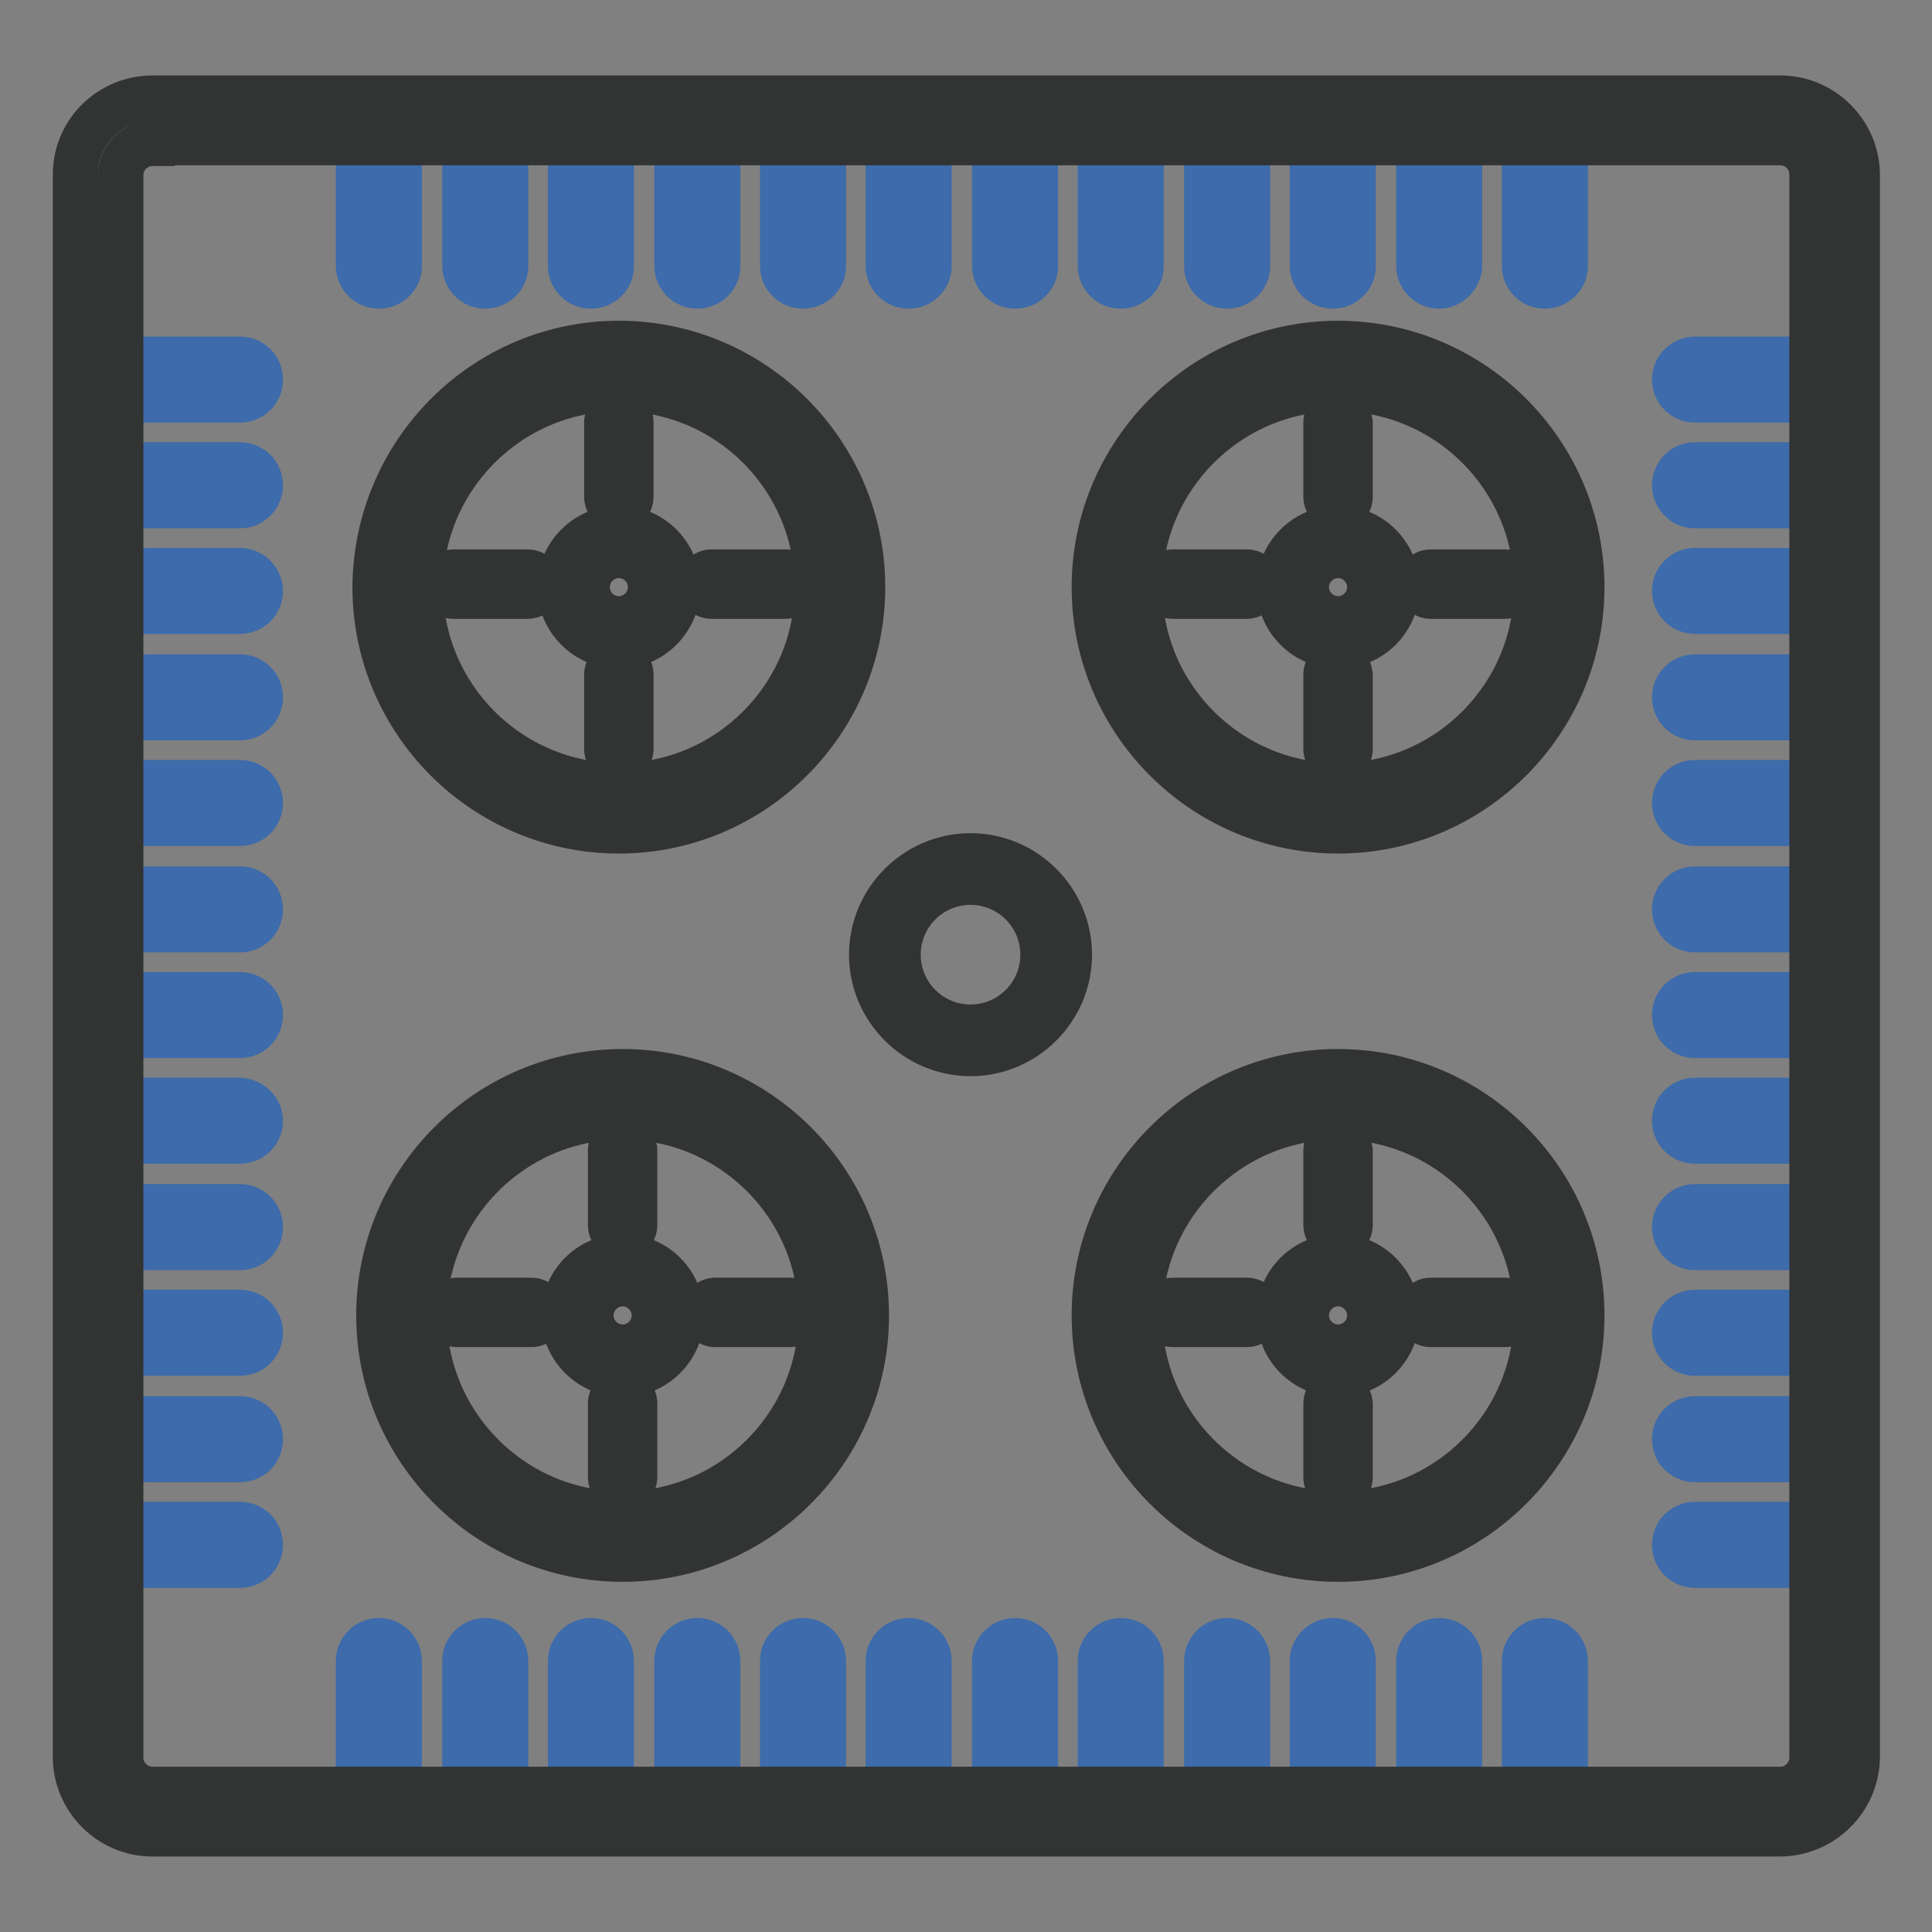 <?xml version="1.0" encoding="utf-8"?>
<!-- Svg Vector Icons : http://www.onlinewebfonts.com/icon -->
<!DOCTYPE svg PUBLIC "-//W3C//DTD SVG 1.1//EN" "http://www.w3.org/Graphics/SVG/1.1/DTD/svg11.dtd">
<svg version="1.1" xmlns="http://www.w3.org/2000/svg" xmlns:xlink="http://www.w3.org/1999/xlink" x="0px" y="0px" viewBox="0 0 256 256" enable-background="new 0 0 256 256" xml:space="preserve">
<rect x="0" y="0" width="256" height="256" fill="#808080" stroke="none"/>
<g> <path stroke-width="6" fill-opacity="0" stroke="#3d6bab"  d="M34.5,50.3c0,1.5-1.2,2.7-2.7,2.7H16.1c-1.5,0-2.7-1.2-2.7-2.7s1.2-2.7,2.7-2.7h15.7 C33.3,47.6,34.5,48.8,34.5,50.3z M34.5,64.3c0,1.5-1.2,2.7-2.7,2.7H16.1c-1.5,0-2.7-1.2-2.7-2.7c0-1.5,1.2-2.7,2.7-2.7h15.7 C33.3,61.6,34.5,62.8,34.5,64.3z M34.5,78.3c0,1.5-1.2,2.7-2.7,2.7H16.1c-1.5,0-2.7-1.2-2.7-2.7c0-1.5,1.2-2.7,2.7-2.7h15.7 C33.3,75.6,34.5,76.9,34.5,78.3z M34.5,92.4c0,1.5-1.2,2.7-2.7,2.7H16.1c-1.5,0-2.7-1.2-2.7-2.7c0-1.5,1.2-2.7,2.7-2.7h15.7 C33.3,89.7,34.5,90.9,34.5,92.4z M34.5,106.4c0,1.5-1.2,2.7-2.7,2.7H16.1c-1.5,0-2.7-1.2-2.7-2.7c0-1.5,1.2-2.7,2.7-2.7h15.7 C33.3,103.7,34.5,104.9,34.5,106.4z M34.5,120.5c0,1.5-1.2,2.7-2.7,2.7H16.1c-1.5,0-2.7-1.2-2.7-2.7c0-1.5,1.2-2.7,2.7-2.7h15.7 C33.3,117.8,34.5,119,34.5,120.5z M34.5,134.5c0,1.5-1.2,2.7-2.7,2.7H16.1c-1.5,0-2.7-1.2-2.7-2.7c0-1.5,1.2-2.7,2.7-2.7l0,0h15.7 C33.3,131.8,34.5,133,34.5,134.5z M34.5,148.5c0,1.5-1.2,2.7-2.7,2.7H16.1c-1.5,0-2.7-1.2-2.7-2.7c0-1.5,1.2-2.7,2.7-2.7l0,0h15.7 C33.3,145.9,34.5,147.1,34.5,148.5z M34.5,162.6c0,1.5-1.2,2.7-2.7,2.7H16.1c-1.5,0-2.7-1.2-2.7-2.7c0-1.5,1.2-2.7,2.7-2.7l0,0 h15.7C33.3,159.9,34.5,161.1,34.5,162.6z M34.5,176.6c0,1.5-1.2,2.7-2.7,2.7H16.1c-1.5,0-2.7-1.2-2.7-2.7c0-1.5,1.2-2.7,2.7-2.7 l0,0h15.7C33.3,173.9,34.5,175.1,34.5,176.6z M34.5,190.7c0,1.5-1.2,2.7-2.7,2.7H16.1c-1.5,0-2.7-1.2-2.7-2.7 c0-1.5,1.2-2.7,2.7-2.7l0,0h15.7C33.3,188,34.5,189.2,34.5,190.7z M34.5,204.7c0,1.5-1.2,2.7-2.7,2.7H16.1c-1.5,0-2.7-1.2-2.7-2.7 c0-1.5,1.2-2.7,2.7-2.7l0,0h15.7C33.3,202,34.5,203.2,34.5,204.7z M204.7,238.5c-1.5,0-2.7-1.2-2.7-2.7v-15.7 c0-1.5,1.2-2.7,2.7-2.7c1.5,0,2.7,1.2,2.7,2.7l0,0v15.7C207.4,237.3,206.2,238.5,204.7,238.5z M190.7,238.5c-1.5,0-2.7-1.2-2.7-2.7 v-15.7c0-1.5,1.2-2.7,2.7-2.7c1.5,0,2.7,1.2,2.7,2.7l0,0v15.7C193.3,237.3,192.1,238.5,190.7,238.5z M176.6,238.5 c-1.5,0-2.7-1.2-2.7-2.7v-15.7c0-1.5,1.2-2.7,2.7-2.7c1.5,0,2.7,1.2,2.7,2.7l0,0v15.7C179.3,237.3,178.1,238.5,176.6,238.5z  M162.6,238.5c-1.5,0-2.7-1.2-2.7-2.7v-15.7c0-1.5,1.2-2.7,2.7-2.7c1.5,0,2.7,1.2,2.7,2.7l0,0v15.7 C165.3,237.3,164.1,238.5,162.6,238.5z M148.5,238.5c-1.5,0-2.7-1.2-2.7-2.7v-15.7c0-1.5,1.2-2.7,2.7-2.7s2.7,1.2,2.7,2.7l0,0v15.7 C151.2,237.3,150,238.5,148.5,238.5z M134.5,238.5c-1.5,0-2.7-1.2-2.7-2.7v-15.7c0-1.5,1.2-2.7,2.7-2.7s2.7,1.2,2.7,2.7l0,0v15.7 C137.2,237.3,136,238.5,134.5,238.5z M120.4,238.5c-1.5,0-2.7-1.2-2.7-2.7v-15.7c0-1.5,1.2-2.7,2.7-2.7c1.5,0,2.7,1.2,2.7,2.7l0,0 v15.7C123.1,237.3,121.9,238.5,120.4,238.5z M106.4,238.5c-1.5,0-2.7-1.2-2.7-2.7v-15.7c0-1.5,1.2-2.7,2.7-2.7 c1.5,0,2.7,1.2,2.7,2.7l0,0v15.7C109.1,237.3,107.9,238.5,106.4,238.5z M92.4,238.5c-1.5,0-2.7-1.2-2.7-2.7v-15.7 c0-1.5,1.2-2.7,2.7-2.7c1.5,0,2.7,1.2,2.7,2.7l0,0v15.7C95.1,237.3,93.9,238.5,92.4,238.5z M78.3,238.5c-1.5,0-2.7-1.2-2.7-2.7 v-15.7c0-1.5,1.2-2.7,2.7-2.7c1.5,0,2.7,1.2,2.7,2.7l0,0v15.7C81,237.3,79.8,238.5,78.3,238.5z M64.3,238.5c-1.5,0-2.7-1.2-2.7-2.7 v-15.7c0-1.5,1.2-2.7,2.7-2.7c1.5,0,2.7,1.2,2.7,2.7l0,0v15.7C67,237.3,65.8,238.5,64.3,238.5z M50.2,238.5c-1.5,0-2.7-1.2-2.7-2.7 v-15.7c0-1.5,1.2-2.7,2.7-2.7c1.5,0,2.7,1.2,2.7,2.7l0,0v15.7C52.9,237.3,51.7,238.5,50.2,238.5z M204.7,37.9 c-1.5,0-2.7-1.2-2.7-2.7V19.6c0-1.5,1.2-2.7,2.7-2.7c1.5,0,2.7,1.2,2.7,2.7l0,0v15.7C207.4,36.7,206.2,37.9,204.7,37.9z  M190.7,37.9c-1.5,0-2.7-1.2-2.7-2.7V19.6c0-1.5,1.2-2.7,2.7-2.7c1.5,0,2.7,1.2,2.7,2.7l0,0v15.7C193.3,36.7,192.1,37.9,190.7,37.9 z M176.6,37.9c-1.5,0-2.7-1.2-2.7-2.7V19.6c0-1.5,1.2-2.7,2.7-2.7c1.5,0,2.7,1.2,2.7,2.7l0,0v15.7 C179.3,36.7,178.1,37.9,176.6,37.9z M162.6,37.9c-1.5,0-2.7-1.2-2.7-2.7V19.6c0-1.5,1.2-2.7,2.7-2.7c1.5,0,2.7,1.2,2.7,2.7l0,0 v15.7C165.3,36.7,164.1,37.9,162.6,37.9z M148.5,37.9c-1.5,0-2.7-1.2-2.7-2.7V19.6c0-1.5,1.2-2.7,2.7-2.7s2.7,1.2,2.7,2.7l0,0v15.7 C151.2,36.7,150,37.9,148.5,37.9z M134.5,37.9c-1.5,0-2.7-1.2-2.7-2.7V19.6c0-1.5,1.2-2.7,2.7-2.7s2.7,1.2,2.7,2.7l0,0v15.7 C137.2,36.7,136,37.9,134.5,37.9z M120.4,37.9c-1.5,0-2.7-1.2-2.7-2.7V19.6c0-1.5,1.2-2.7,2.7-2.7c1.5,0,2.7,1.2,2.7,2.7v15.7 C123.1,36.7,121.9,37.9,120.4,37.9z M106.4,37.9c-1.5,0-2.7-1.2-2.7-2.7V19.6c0-1.5,1.2-2.7,2.7-2.7c1.5,0,2.7,1.2,2.7,2.7v15.7 C109.1,36.7,107.9,37.9,106.4,37.9z M92.4,37.9c-1.5,0-2.7-1.2-2.7-2.7V19.6c0-1.5,1.2-2.7,2.7-2.7c1.5,0,2.7,1.2,2.7,2.7v15.7 C95.1,36.7,93.9,37.9,92.4,37.9z M78.3,37.9c-1.5,0-2.7-1.2-2.7-2.7V19.6c0-1.5,1.2-2.7,2.7-2.7c1.5,0,2.7,1.2,2.7,2.7v15.7 C81,36.7,79.8,37.9,78.3,37.9z M64.3,37.9c-1.5,0-2.7-1.2-2.7-2.7V19.6c0-1.5,1.2-2.7,2.7-2.7c1.5,0,2.7,1.2,2.7,2.7v15.7 C67,36.7,65.8,37.9,64.3,37.9z M50.2,37.9c-1.5,0-2.7-1.2-2.7-2.7V19.6c0-1.5,1.2-2.7,2.7-2.7c1.5,0,2.7,1.2,2.7,2.7l0,0v15.7 C52.9,36.7,51.7,37.9,50.2,37.9z"/> <path stroke-width="6" fill-opacity="0" stroke="#3d6bab"  d="M243,50.3c0,1.5-1.2,2.7-2.7,2.7h-15.7c-1.5,0-2.7-1.2-2.7-2.7c0-1.5,1.2-2.7,2.7-2.7h15.7 C241.8,47.6,243,48.8,243,50.3z M243,64.3c0,1.5-1.2,2.7-2.7,2.7h-15.7c-1.5,0-2.7-1.2-2.7-2.7c0-1.5,1.2-2.7,2.7-2.7h15.7 C241.8,61.6,243,62.8,243,64.3z M243,78.3c0,1.5-1.2,2.7-2.7,2.7h-15.7c-1.5,0-2.7-1.2-2.7-2.7c0-1.5,1.2-2.7,2.7-2.7h15.7 C241.8,75.6,243,76.9,243,78.3z M243,92.4c0,1.5-1.2,2.7-2.7,2.7h-15.7c-1.5,0-2.7-1.2-2.7-2.7c0-1.5,1.2-2.7,2.7-2.7h15.7 C241.8,89.7,243,90.9,243,92.4z M243,106.4c0,1.5-1.2,2.7-2.7,2.7h-15.7c-1.5,0-2.7-1.2-2.7-2.7c0-1.5,1.2-2.7,2.7-2.7h15.7 C241.8,103.7,243,104.9,243,106.4z M243,120.5c0,1.5-1.2,2.7-2.7,2.7h-15.7c-1.5,0-2.7-1.2-2.7-2.7c0-1.5,1.2-2.7,2.7-2.7h15.7 C241.8,117.8,243,119,243,120.5z M243,134.5c0,1.5-1.2,2.7-2.7,2.7h-15.7c-1.5,0-2.7-1.2-2.7-2.7s1.2-2.7,2.7-2.7h15.7 C241.8,131.8,243,133,243,134.5z M243,148.5c0,1.5-1.2,2.7-2.7,2.7h-15.7c-1.5,0-2.7-1.2-2.7-2.7s1.2-2.7,2.7-2.7h15.7 C241.8,145.9,243,147.1,243,148.5z M243,162.6c0,1.5-1.2,2.7-2.7,2.7h-15.7c-1.5,0-2.7-1.2-2.7-2.7s1.2-2.7,2.7-2.7h15.7 C241.8,159.9,243,161.1,243,162.6z M243,176.6c0,1.5-1.2,2.7-2.7,2.7h-15.7c-1.5,0-2.7-1.2-2.7-2.7s1.2-2.7,2.7-2.7h15.7 C241.8,173.9,243,175.1,243,176.6z M243,190.7c0,1.5-1.2,2.7-2.7,2.7h-15.7c-1.5,0-2.7-1.2-2.7-2.7s1.2-2.7,2.7-2.7h15.7 C241.8,188,243,189.2,243,190.7z M243,204.7c0,1.5-1.2,2.7-2.7,2.7h-15.7c-1.5,0-2.7-1.2-2.7-2.7s1.2-2.7,2.7-2.7h15.7 C241.8,202,243,203.2,243,204.7z"/> <path stroke-width="6" fill-opacity="0" stroke="#323333"  d="M235.8,243H20.2c-5.6,0-10.2-4.6-10.2-10.2V23.1C10,17.5,14.6,13,20.2,13h215.7c5.6,0,10.2,4.6,10.2,10.2 v209.7C246,238.5,241.4,243,235.8,243z M20.2,19c-2.3,0-4.2,1.9-4.2,4.2v209.7c0,2.3,1.9,4.2,4.2,4.2h215.7c2.3,0,4.2-1.9,4.2-4.2 V23.1c0-2.3-1.9-4.2-4.2-4.2H20.2z"/> <path stroke-width="6" fill-opacity="0" stroke="#ffffff"  d="M52.7,77.8c0,16.2,13.1,29.3,29.3,29.3c16.2,0,29.3-13.1,29.3-29.3c0-16.2-13.1-29.3-29.3-29.3 C65.9,48.5,52.7,61.6,52.7,77.8z"/> <path stroke-width="6" fill-opacity="0" stroke="#323333"  d="M82,110.1c-17.8,0-32.3-14.5-32.3-32.3C49.8,60,64.2,45.5,82,45.5c17.8,0,32.3,14.5,32.3,32.3 C114.3,95.6,99.8,110.1,82,110.1z M82,51.5c-14.5,0-26.3,11.8-26.3,26.3s11.8,26.3,26.3,26.3s26.3-11.8,26.3-26.3 S96.5,51.5,82,51.5z"/> <path stroke-width="6" fill-opacity="0" stroke="#c8355d"  d="M76,77.8c0,3.3,2.7,6,6,6s6-2.7,6-6s-2.7-6-6-6S76,74.5,76,77.8z"/> <path stroke-width="6" fill-opacity="0" stroke="#323333"  d="M82,85.6c-4.3,0-7.8-3.5-7.8-7.8c0-4.3,3.5-7.8,7.8-7.8c4.3,0,7.8,3.5,7.8,7.8C89.8,82.1,86.3,85.6,82,85.6 z M82,73.6c-2.3,0-4.2,1.9-4.2,4.2S79.7,82,82,82s4.2-1.9,4.2-4.2S84.3,73.6,82,73.6z"/> <path stroke-width="6" fill-opacity="0" stroke="#c8355d"  d="M117.2,126.4c0,6.3,5.1,11.4,11.3,11.4c6.3,0,11.4-5.1,11.4-11.3c0,0,0,0,0,0c0-6.3-5.1-11.4-11.3-11.4 C122.3,115.1,117.3,120.1,117.2,126.4C117.2,126.4,117.2,126.4,117.2,126.4z"/> <path stroke-width="6" fill-opacity="0" stroke="#323333"  d="M128.6,139.6c-7.2,0-13.1-5.9-13.1-13.1c0-7.2,5.9-13.1,13.1-13.1s13.1,5.9,13.1,13.1 S135.8,139.6,128.6,139.6z M128.6,116.9c-5.3,0-9.6,4.3-9.6,9.6c0,5.3,4.3,9.6,9.6,9.6c5.3,0,9.6-4.3,9.6-9.6 C138.2,121.2,133.9,116.9,128.6,116.9z"/> <path stroke-width="6" fill-opacity="0" stroke="#323333"  d="M83.6,99.2c0,0.9-0.7,1.6-1.6,1.6c-0.9,0-1.6-0.7-1.6-1.6v-9.8c0-0.9,0.7-1.6,1.6-1.6s1.6,0.7,1.6,1.6V99.2 z"/> <path stroke-width="6" fill-opacity="0" stroke="#323333"  d="M83.6,65.8c0,0.9-0.7,1.6-1.6,1.6c-0.9,0-1.6-0.7-1.6-1.6V56c0-0.9,0.7-1.6,1.6-1.6s1.6,0.7,1.6,1.6V65.8z" /> <path stroke-width="6" fill-opacity="0" stroke="#323333"  d="M60.1,79c-0.9,0-1.6-0.7-1.6-1.6c0-0.9,0.7-1.6,1.6-1.6h9.8c0.9,0,1.6,0.7,1.6,1.6S70.8,79,69.9,79H60.1z" /> <path stroke-width="6" fill-opacity="0" stroke="#323333"  d="M94.3,79c-0.9,0-1.6-0.7-1.6-1.6c0-0.9,0.7-1.6,1.6-1.6h9.8c0.9,0,1.6,0.7,1.6,1.6S104.9,79,104,79H94.3z" /> <path stroke-width="6" fill-opacity="0" stroke="#ffffff"  d="M148,77.8c0,16.2,13.1,29.3,29.3,29.3s29.3-13.1,29.3-29.3c0-16.2-13.1-29.3-29.3-29.3S148,61.6,148,77.8z" /> <path stroke-width="6" fill-opacity="0" stroke="#323333"  d="M177.3,110.1c-17.8,0-32.3-14.5-32.3-32.3c0-17.8,14.5-32.3,32.3-32.3c17.8,0,32.3,14.5,32.3,32.3 C209.6,95.6,195.1,110.1,177.3,110.1z M177.3,51.5c-14.5,0-26.3,11.8-26.3,26.3s11.8,26.3,26.3,26.3c14.5,0,26.3-11.8,26.3-26.3 S191.8,51.5,177.3,51.5z"/> <path stroke-width="6" fill-opacity="0" stroke="#c8355d"  d="M171.3,77.8c0,3.3,2.7,6,6,6c3.3,0,6-2.7,6-6s-2.7-6-6-6C174,71.8,171.3,74.5,171.3,77.8z"/> <path stroke-width="6" fill-opacity="0" stroke="#323333"  d="M177.3,85.6c-4.3,0-7.8-3.5-7.8-7.8c0-4.3,3.5-7.8,7.8-7.8c4.3,0,7.8,3.5,7.8,7.8 C185.1,82.1,181.6,85.6,177.3,85.6z M177.3,73.6c-2.3,0-4.2,1.9-4.2,4.2s1.9,4.2,4.2,4.2c2.3,0,4.2-1.9,4.2-4.2 S179.6,73.6,177.3,73.6z"/> <path stroke-width="6" fill-opacity="0" stroke="#323333"  d="M178.9,99.2c0,0.9-0.7,1.6-1.6,1.6s-1.6-0.7-1.6-1.6v-9.8c0-0.9,0.7-1.6,1.6-1.6c0.9,0,1.5,0.7,1.6,1.6 V99.2z"/> <path stroke-width="6" fill-opacity="0" stroke="#323333"  d="M178.9,65.8c0,0.9-0.7,1.6-1.6,1.6s-1.6-0.7-1.6-1.6V56c0-0.9,0.7-1.6,1.6-1.6c0.9,0,1.5,0.7,1.6,1.6V65.8z "/> <path stroke-width="6" fill-opacity="0" stroke="#323333"  d="M155.4,79c-0.9,0-1.6-0.7-1.6-1.6c0-0.9,0.7-1.6,1.6-1.6h9.8c0.9,0,1.6,0.7,1.6,1.6S166,79,165.2,79H155.4z "/> <path stroke-width="6" fill-opacity="0" stroke="#323333"  d="M189.6,79c-0.9,0-1.6-0.7-1.6-1.6s0.7-1.6,1.6-1.6l0,0h9.8c0.9,0,1.6,0.7,1.6,1.6s-0.7,1.6-1.6,1.6H189.6 L189.6,79z"/> <path stroke-width="6" fill-opacity="0" stroke="#ffffff"  d="M148,174.3c0,16.2,13.1,29.3,29.3,29.3s29.3-13.1,29.3-29.3c0-16.2-13.1-29.3-29.3-29.3 S148,158.1,148,174.3z"/> <path stroke-width="6" fill-opacity="0" stroke="#323333"  d="M177.3,206.6c-17.8,0-32.3-14.5-32.3-32.3c0-17.8,14.5-32.3,32.3-32.3c17.8,0,32.3,14.5,32.3,32.3 C209.6,192.1,195.1,206.6,177.3,206.6z M177.3,148c-14.5,0-26.3,11.8-26.3,26.3c0,14.5,11.8,26.3,26.3,26.3 c14.5,0,26.3-11.8,26.3-26.3C203.6,159.8,191.8,148,177.3,148z"/> <path stroke-width="6" fill-opacity="0" stroke="#c8355d"  d="M171.3,174.3c0,3.3,2.7,6,6,6c3.3,0,6-2.7,6-6c0-3.3-2.7-6-6-6C174,168.3,171.3,171,171.3,174.3z"/> <path stroke-width="6" fill-opacity="0" stroke="#323333"  d="M177.3,182.1c-4.3,0-7.8-3.5-7.8-7.8c0-4.3,3.5-7.8,7.8-7.8c4.3,0,7.8,3.5,7.8,7.8 C185.1,178.6,181.6,182.1,177.3,182.1z M177.3,170.1c-2.3,0-4.2,1.9-4.2,4.2s1.9,4.2,4.2,4.2c2.3,0,4.2-1.9,4.2-4.2 S179.6,170.1,177.3,170.1z"/> <path stroke-width="6" fill-opacity="0" stroke="#323333"  d="M178.9,195.7c0,0.9-0.7,1.6-1.6,1.6s-1.6-0.7-1.6-1.6V186c0-0.9,0.7-1.6,1.6-1.6c0.9,0,1.5,0.7,1.6,1.6 V195.7z"/> <path stroke-width="6" fill-opacity="0" stroke="#323333"  d="M178.9,162.3c0,0.9-0.7,1.6-1.6,1.6s-1.6-0.7-1.6-1.6v-9.8c0-0.9,0.7-1.6,1.6-1.6c0.9,0,1.5,0.7,1.6,1.6 V162.3z"/> <path stroke-width="6" fill-opacity="0" stroke="#323333"  d="M155.4,175.5c-0.9,0-1.6-0.7-1.6-1.6c0-0.9,0.7-1.6,1.6-1.6h9.8c0.9,0,1.6,0.7,1.6,1.6s-0.7,1.6-1.6,1.6 H155.4z"/> <path stroke-width="6" fill-opacity="0" stroke="#323333"  d="M189.6,175.5c-0.9,0-1.6-0.7-1.6-1.6s0.7-1.6,1.6-1.6l0,0h9.8c0.9,0,1.6,0.7,1.6,1.6s-0.7,1.6-1.6,1.6 H189.6L189.6,175.5z"/> <path stroke-width="6" fill-opacity="0" stroke="#ffffff"  d="M53.2,174.3c0,16.2,13.1,29.3,29.3,29.3c16.2,0,29.3-13.1,29.3-29.3c0-16.2-13.1-29.3-29.3-29.3 C66.3,145,53.2,158.1,53.2,174.3z"/> <path stroke-width="6" fill-opacity="0" stroke="#323333"  d="M82.5,206.6c-17.8,0-32.3-14.5-32.3-32.3c0-17.8,14.5-32.3,32.3-32.3s32.3,14.5,32.3,32.3 C114.8,192.1,100.3,206.6,82.5,206.6z M82.5,148c-14.5,0-26.3,11.8-26.3,26.3c0,14.5,11.8,26.3,26.3,26.3s26.3-11.8,26.3-26.3 C108.8,159.8,97,148,82.5,148z"/> <path stroke-width="6" fill-opacity="0" stroke="#c8355d"  d="M76.5,174.3c0,3.3,2.7,6,6,6c3.3,0,6-2.7,6-6c0-3.3-2.7-6-6-6C79.2,168.3,76.5,171,76.5,174.3z"/> <path stroke-width="6" fill-opacity="0" stroke="#323333"  d="M82.5,182.1c-4.3,0-7.8-3.5-7.8-7.8c0-4.3,3.5-7.8,7.8-7.8s7.8,3.5,7.8,7.8 C90.3,178.6,86.8,182.1,82.5,182.1z M82.5,170.1c-2.3,0-4.2,1.9-4.2,4.2s1.9,4.2,4.2,4.2c2.3,0,4.2-1.9,4.2-4.2 S84.8,170.1,82.5,170.1z"/> <path stroke-width="6" fill-opacity="0" stroke="#323333"  d="M84.1,195.7c0,0.9-0.7,1.6-1.6,1.6c-0.9,0-1.6-0.7-1.6-1.6V186c0-0.9,0.7-1.6,1.6-1.6s1.6,0.7,1.6,1.6 V195.7z"/> <path stroke-width="6" fill-opacity="0" stroke="#323333"  d="M84.1,162.3c0,0.9-0.7,1.6-1.6,1.6c-0.9,0-1.6-0.7-1.6-1.6v-9.8c0-0.9,0.7-1.6,1.6-1.6s1.6,0.7,1.6,1.6 V162.3z"/> <path stroke-width="6" fill-opacity="0" stroke="#323333"  d="M60.6,175.5c-0.9,0-1.6-0.7-1.6-1.6c0-0.9,0.7-1.6,1.6-1.6h9.8c0.9,0,1.6,0.7,1.6,1.6s-0.7,1.6-1.6,1.6 H60.6z"/> <path stroke-width="6" fill-opacity="0" stroke="#323333"  d="M94.8,175.5c-0.9,0-1.6-0.7-1.6-1.6c0-0.9,0.7-1.6,1.6-1.6h9.8c0.9,0,1.6,0.7,1.6,1.6s-0.7,1.6-1.6,1.6 H94.8z"/></g>
</svg>